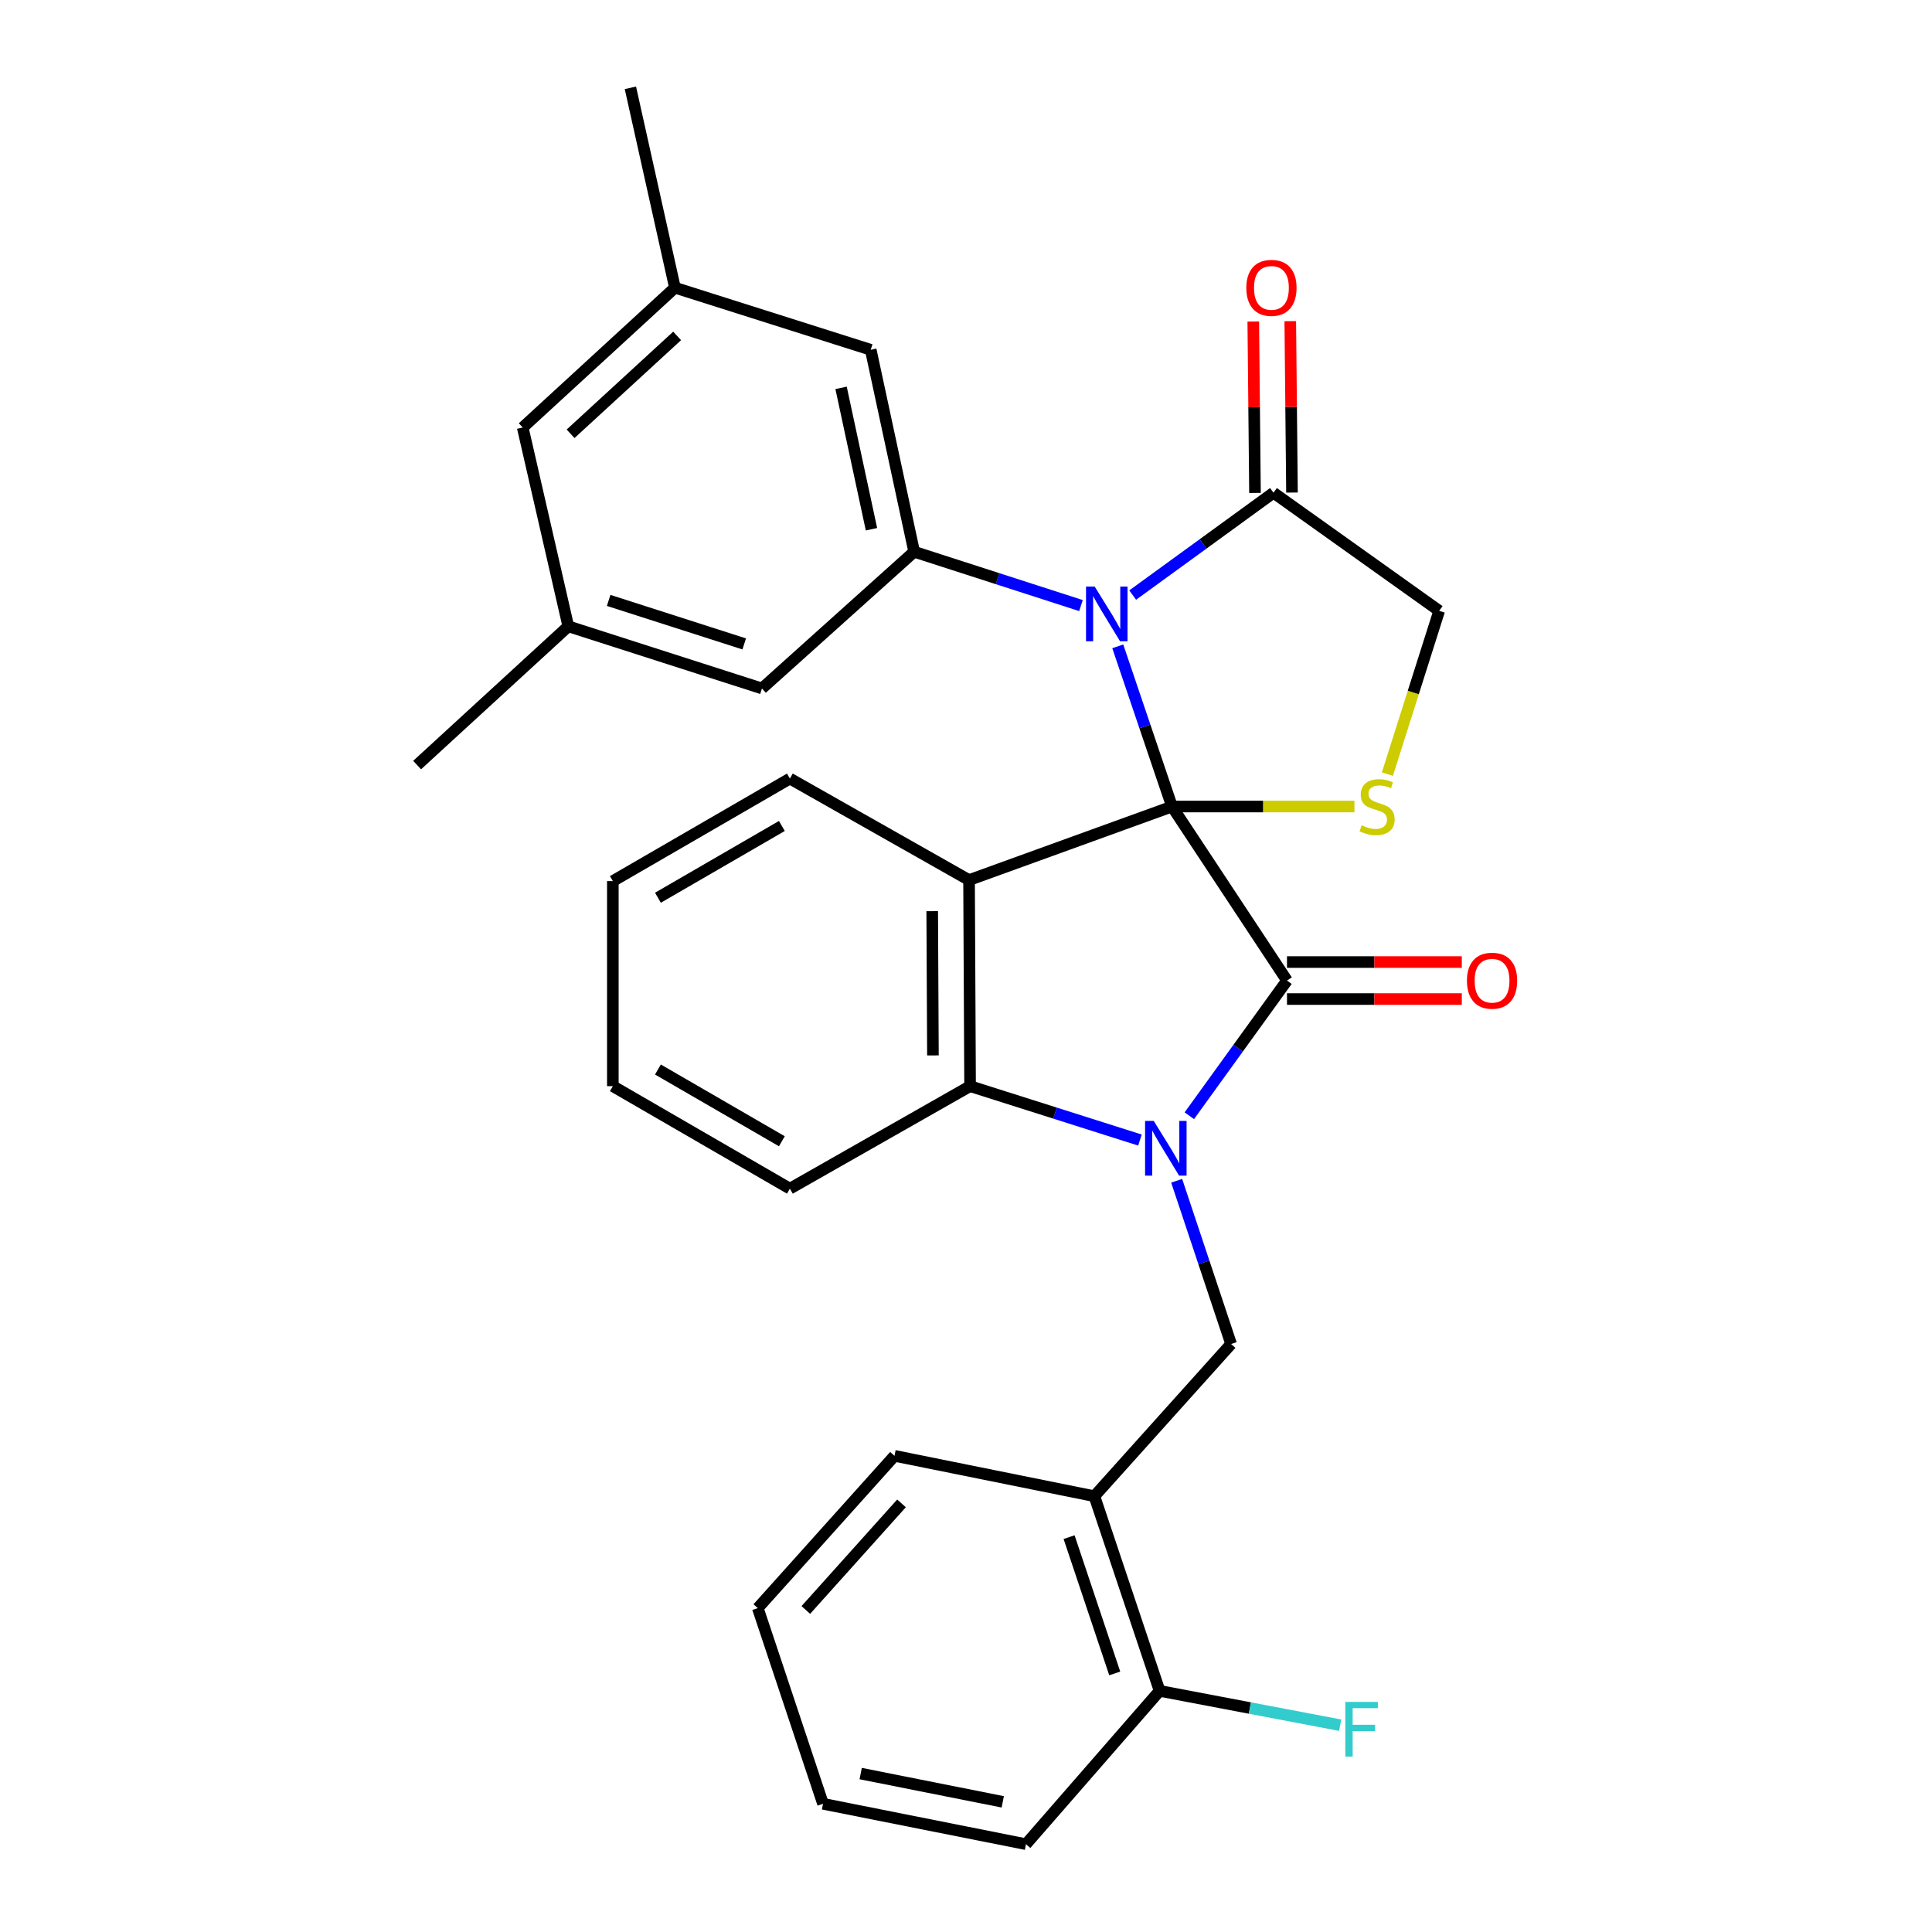 <?xml version='1.0' encoding='iso-8859-1'?>
<svg version='1.1' baseProfile='full'
              xmlns='http://www.w3.org/2000/svg'
                      xmlns:rdkit='http://www.rdkit.org/xml'
                      xmlns:xlink='http://www.w3.org/1999/xlink'
                  xml:space='preserve'
width='1000px' height='1000px' viewBox='0 0 1000 1000'>
<!-- END OF HEADER -->
<rect style='opacity:1.0;fill:#FFFFFF;stroke:none' width='1000' height='1000' x='0' y='0'> </rect>
<path class='bond-1' d='M 606.634,417.457 L 666.145,507.532' style='fill:none;fill-rule:evenodd;stroke:#000000;stroke-width:6px;stroke-linecap:butt;stroke-linejoin:miter;stroke-opacity:1' />
<path class='bond-2' d='M 606.634,417.457 L 592.594,376.001' style='fill:none;fill-rule:evenodd;stroke:#000000;stroke-width:6px;stroke-linecap:butt;stroke-linejoin:miter;stroke-opacity:1' />
<path class='bond-2' d='M 592.594,376.001 L 578.555,334.546' style='fill:none;fill-rule:evenodd;stroke:#0000FF;stroke-width:6px;stroke-linecap:butt;stroke-linejoin:miter;stroke-opacity:1' />
<path class='bond-3' d='M 606.634,417.457 L 501.58,455.521' style='fill:none;fill-rule:evenodd;stroke:#000000;stroke-width:6px;stroke-linecap:butt;stroke-linejoin:miter;stroke-opacity:1' />
<path class='bond-5' d='M 606.634,417.457 L 653.847,417.457' style='fill:none;fill-rule:evenodd;stroke:#000000;stroke-width:6px;stroke-linecap:butt;stroke-linejoin:miter;stroke-opacity:1' />
<path class='bond-5' d='M 653.847,417.457 L 701.06,417.457' style='fill:none;fill-rule:evenodd;stroke:#CCCC00;stroke-width:6px;stroke-linecap:butt;stroke-linejoin:miter;stroke-opacity:1' />
<path class='bond-0' d='M 615.596,577.504 L 640.87,542.518' style='fill:none;fill-rule:evenodd;stroke:#0000FF;stroke-width:6px;stroke-linecap:butt;stroke-linejoin:miter;stroke-opacity:1' />
<path class='bond-0' d='M 640.87,542.518 L 666.145,507.532' style='fill:none;fill-rule:evenodd;stroke:#000000;stroke-width:6px;stroke-linecap:butt;stroke-linejoin:miter;stroke-opacity:1' />
<path class='bond-7' d='M 609.045,611.171 L 623.132,653.411' style='fill:none;fill-rule:evenodd;stroke:#0000FF;stroke-width:6px;stroke-linecap:butt;stroke-linejoin:miter;stroke-opacity:1' />
<path class='bond-7' d='M 623.132,653.411 L 637.219,695.65' style='fill:none;fill-rule:evenodd;stroke:#000000;stroke-width:6px;stroke-linecap:butt;stroke-linejoin:miter;stroke-opacity:1' />
<path class='bond-31' d='M 590.035,590.09 L 546.073,576.141' style='fill:none;fill-rule:evenodd;stroke:#0000FF;stroke-width:6px;stroke-linecap:butt;stroke-linejoin:miter;stroke-opacity:1' />
<path class='bond-31' d='M 546.073,576.141 L 502.112,562.192' style='fill:none;fill-rule:evenodd;stroke:#000000;stroke-width:6px;stroke-linecap:butt;stroke-linejoin:miter;stroke-opacity:1' />
<path class='bond-11' d='M 666.145,517.106 L 711.388,517.106' style='fill:none;fill-rule:evenodd;stroke:#000000;stroke-width:6px;stroke-linecap:butt;stroke-linejoin:miter;stroke-opacity:1' />
<path class='bond-11' d='M 711.388,517.106 L 756.631,517.106' style='fill:none;fill-rule:evenodd;stroke:#FF0000;stroke-width:6px;stroke-linecap:butt;stroke-linejoin:miter;stroke-opacity:1' />
<path class='bond-11' d='M 666.145,497.957 L 711.388,497.957' style='fill:none;fill-rule:evenodd;stroke:#000000;stroke-width:6px;stroke-linecap:butt;stroke-linejoin:miter;stroke-opacity:1' />
<path class='bond-11' d='M 711.388,497.957 L 756.631,497.957' style='fill:none;fill-rule:evenodd;stroke:#FF0000;stroke-width:6px;stroke-linecap:butt;stroke-linejoin:miter;stroke-opacity:1' />
<path class='bond-6' d='M 559.509,313.444 L 516.337,299.514' style='fill:none;fill-rule:evenodd;stroke:#0000FF;stroke-width:6px;stroke-linecap:butt;stroke-linejoin:miter;stroke-opacity:1' />
<path class='bond-6' d='M 516.337,299.514 L 473.165,285.584' style='fill:none;fill-rule:evenodd;stroke:#000000;stroke-width:6px;stroke-linecap:butt;stroke-linejoin:miter;stroke-opacity:1' />
<path class='bond-8' d='M 586.275,308.01 L 622.715,281.526' style='fill:none;fill-rule:evenodd;stroke:#0000FF;stroke-width:6px;stroke-linecap:butt;stroke-linejoin:miter;stroke-opacity:1' />
<path class='bond-8' d='M 622.715,281.526 L 659.156,255.041' style='fill:none;fill-rule:evenodd;stroke:#000000;stroke-width:6px;stroke-linecap:butt;stroke-linejoin:miter;stroke-opacity:1' />
<path class='bond-4' d='M 501.58,455.521 L 502.112,562.192' style='fill:none;fill-rule:evenodd;stroke:#000000;stroke-width:6px;stroke-linecap:butt;stroke-linejoin:miter;stroke-opacity:1' />
<path class='bond-4' d='M 482.511,471.617 L 482.884,546.287' style='fill:none;fill-rule:evenodd;stroke:#000000;stroke-width:6px;stroke-linecap:butt;stroke-linejoin:miter;stroke-opacity:1' />
<path class='bond-18' d='M 501.58,455.521 L 408.846,402.989' style='fill:none;fill-rule:evenodd;stroke:#000000;stroke-width:6px;stroke-linecap:butt;stroke-linejoin:miter;stroke-opacity:1' />
<path class='bond-21' d='M 502.112,562.192 L 408.846,615.245' style='fill:none;fill-rule:evenodd;stroke:#000000;stroke-width:6px;stroke-linecap:butt;stroke-linejoin:miter;stroke-opacity:1' />
<path class='bond-10' d='M 718.116,400.68 L 731.519,358.425' style='fill:none;fill-rule:evenodd;stroke:#CCCC00;stroke-width:6px;stroke-linecap:butt;stroke-linejoin:miter;stroke-opacity:1' />
<path class='bond-10' d='M 731.519,358.425 L 744.922,316.169' style='fill:none;fill-rule:evenodd;stroke:#000000;stroke-width:6px;stroke-linecap:butt;stroke-linejoin:miter;stroke-opacity:1' />
<path class='bond-12' d='M 473.165,285.584 L 450.686,181.051' style='fill:none;fill-rule:evenodd;stroke:#000000;stroke-width:6px;stroke-linecap:butt;stroke-linejoin:miter;stroke-opacity:1' />
<path class='bond-12' d='M 451.072,273.93 L 435.337,200.757' style='fill:none;fill-rule:evenodd;stroke:#000000;stroke-width:6px;stroke-linecap:butt;stroke-linejoin:miter;stroke-opacity:1' />
<path class='bond-13' d='M 473.165,285.584 L 394.388,356.35' style='fill:none;fill-rule:evenodd;stroke:#000000;stroke-width:6px;stroke-linecap:butt;stroke-linejoin:miter;stroke-opacity:1' />
<path class='bond-9' d='M 637.219,695.65 L 566.453,774.427' style='fill:none;fill-rule:evenodd;stroke:#000000;stroke-width:6px;stroke-linecap:butt;stroke-linejoin:miter;stroke-opacity:1' />
<path class='bond-15' d='M 668.73,254.945 L 668.285,210.588' style='fill:none;fill-rule:evenodd;stroke:#000000;stroke-width:6px;stroke-linecap:butt;stroke-linejoin:miter;stroke-opacity:1' />
<path class='bond-15' d='M 668.285,210.588 L 667.841,166.23' style='fill:none;fill-rule:evenodd;stroke:#FF0000;stroke-width:6px;stroke-linecap:butt;stroke-linejoin:miter;stroke-opacity:1' />
<path class='bond-15' d='M 649.582,255.137 L 649.137,210.779' style='fill:none;fill-rule:evenodd;stroke:#000000;stroke-width:6px;stroke-linecap:butt;stroke-linejoin:miter;stroke-opacity:1' />
<path class='bond-15' d='M 649.137,210.779 L 648.692,166.422' style='fill:none;fill-rule:evenodd;stroke:#FF0000;stroke-width:6px;stroke-linecap:butt;stroke-linejoin:miter;stroke-opacity:1' />
<path class='bond-30' d='M 659.156,255.041 L 744.922,316.169' style='fill:none;fill-rule:evenodd;stroke:#000000;stroke-width:6px;stroke-linecap:butt;stroke-linejoin:miter;stroke-opacity:1' />
<path class='bond-14' d='M 566.453,774.427 L 600.209,875.194' style='fill:none;fill-rule:evenodd;stroke:#000000;stroke-width:6px;stroke-linecap:butt;stroke-linejoin:miter;stroke-opacity:1' />
<path class='bond-14' d='M 553.359,795.625 L 576.988,866.161' style='fill:none;fill-rule:evenodd;stroke:#000000;stroke-width:6px;stroke-linecap:butt;stroke-linejoin:miter;stroke-opacity:1' />
<path class='bond-22' d='M 566.453,774.427 L 462.984,753.534' style='fill:none;fill-rule:evenodd;stroke:#000000;stroke-width:6px;stroke-linecap:butt;stroke-linejoin:miter;stroke-opacity:1' />
<path class='bond-17' d='M 450.686,181.051 L 349.345,148.913' style='fill:none;fill-rule:evenodd;stroke:#000000;stroke-width:6px;stroke-linecap:butt;stroke-linejoin:miter;stroke-opacity:1' />
<path class='bond-16' d='M 394.388,356.35 L 294.153,324.18' style='fill:none;fill-rule:evenodd;stroke:#000000;stroke-width:6px;stroke-linecap:butt;stroke-linejoin:miter;stroke-opacity:1' />
<path class='bond-16' d='M 385.205,333.292 L 315.041,310.772' style='fill:none;fill-rule:evenodd;stroke:#000000;stroke-width:6px;stroke-linecap:butt;stroke-linejoin:miter;stroke-opacity:1' />
<path class='bond-20' d='M 600.209,875.194 L 646.94,884.077' style='fill:none;fill-rule:evenodd;stroke:#000000;stroke-width:6px;stroke-linecap:butt;stroke-linejoin:miter;stroke-opacity:1' />
<path class='bond-20' d='M 646.94,884.077 L 693.671,892.96' style='fill:none;fill-rule:evenodd;stroke:#33CCCC;stroke-width:6px;stroke-linecap:butt;stroke-linejoin:miter;stroke-opacity:1' />
<path class='bond-23' d='M 600.209,875.194 L 531.049,954.545' style='fill:none;fill-rule:evenodd;stroke:#000000;stroke-width:6px;stroke-linecap:butt;stroke-linejoin:miter;stroke-opacity:1' />
<path class='bond-19' d='M 294.153,324.18 L 270.558,221.285' style='fill:none;fill-rule:evenodd;stroke:#000000;stroke-width:6px;stroke-linecap:butt;stroke-linejoin:miter;stroke-opacity:1' />
<path class='bond-25' d='M 294.153,324.18 L 215.898,395.999' style='fill:none;fill-rule:evenodd;stroke:#000000;stroke-width:6px;stroke-linecap:butt;stroke-linejoin:miter;stroke-opacity:1' />
<path class='bond-24' d='M 349.345,148.913 L 326.292,45.455' style='fill:none;fill-rule:evenodd;stroke:#000000;stroke-width:6px;stroke-linecap:butt;stroke-linejoin:miter;stroke-opacity:1' />
<path class='bond-33' d='M 349.345,148.913 L 270.558,221.285' style='fill:none;fill-rule:evenodd;stroke:#000000;stroke-width:6px;stroke-linecap:butt;stroke-linejoin:miter;stroke-opacity:1' />
<path class='bond-33' d='M 350.481,173.871 L 295.33,224.532' style='fill:none;fill-rule:evenodd;stroke:#000000;stroke-width:6px;stroke-linecap:butt;stroke-linejoin:miter;stroke-opacity:1' />
<path class='bond-26' d='M 408.846,402.989 L 317.207,456.053' style='fill:none;fill-rule:evenodd;stroke:#000000;stroke-width:6px;stroke-linecap:butt;stroke-linejoin:miter;stroke-opacity:1' />
<path class='bond-26' d='M 404.696,427.52 L 340.548,464.665' style='fill:none;fill-rule:evenodd;stroke:#000000;stroke-width:6px;stroke-linecap:butt;stroke-linejoin:miter;stroke-opacity:1' />
<path class='bond-32' d='M 408.846,615.245 L 317.207,562.192' style='fill:none;fill-rule:evenodd;stroke:#000000;stroke-width:6px;stroke-linecap:butt;stroke-linejoin:miter;stroke-opacity:1' />
<path class='bond-32' d='M 404.694,590.715 L 340.547,553.578' style='fill:none;fill-rule:evenodd;stroke:#000000;stroke-width:6px;stroke-linecap:butt;stroke-linejoin:miter;stroke-opacity:1' />
<path class='bond-28' d='M 462.984,753.534 L 392.229,832.353' style='fill:none;fill-rule:evenodd;stroke:#000000;stroke-width:6px;stroke-linecap:butt;stroke-linejoin:miter;stroke-opacity:1' />
<path class='bond-28' d='M 466.621,778.148 L 417.092,833.322' style='fill:none;fill-rule:evenodd;stroke:#000000;stroke-width:6px;stroke-linecap:butt;stroke-linejoin:miter;stroke-opacity:1' />
<path class='bond-34' d='M 531.049,954.545 L 425.995,933.641' style='fill:none;fill-rule:evenodd;stroke:#000000;stroke-width:6px;stroke-linecap:butt;stroke-linejoin:miter;stroke-opacity:1' />
<path class='bond-34' d='M 519.028,932.629 L 445.49,917.996' style='fill:none;fill-rule:evenodd;stroke:#000000;stroke-width:6px;stroke-linecap:butt;stroke-linejoin:miter;stroke-opacity:1' />
<path class='bond-27' d='M 317.207,456.053 L 317.207,562.192' style='fill:none;fill-rule:evenodd;stroke:#000000;stroke-width:6px;stroke-linecap:butt;stroke-linejoin:miter;stroke-opacity:1' />
<path class='bond-29' d='M 392.229,832.353 L 425.995,933.641' style='fill:none;fill-rule:evenodd;stroke:#000000;stroke-width:6px;stroke-linecap:butt;stroke-linejoin:miter;stroke-opacity:1' />
<path  class='atom-1' d='M 597.172 580.181
L 606.452 595.181
Q 607.372 596.661, 608.852 599.341
Q 610.332 602.021, 610.412 602.181
L 610.412 580.181
L 614.172 580.181
L 614.172 608.501
L 610.292 608.501
L 600.332 592.101
Q 599.172 590.181, 597.932 587.981
Q 596.732 585.781, 596.372 585.101
L 596.372 608.501
L 592.692 608.501
L 592.692 580.181
L 597.172 580.181
' fill='#0000FF'/>
<path  class='atom-3' d='M 566.608 303.594
L 575.888 318.594
Q 576.808 320.074, 578.288 322.754
Q 579.768 325.434, 579.848 325.594
L 579.848 303.594
L 583.608 303.594
L 583.608 331.914
L 579.728 331.914
L 569.768 315.514
Q 568.608 313.594, 567.368 311.394
Q 566.168 309.194, 565.808 308.514
L 565.808 331.914
L 562.128 331.914
L 562.128 303.594
L 566.608 303.594
' fill='#0000FF'/>
<path  class='atom-6' d='M 704.794 427.177
Q 705.114 427.297, 706.434 427.857
Q 707.754 428.417, 709.194 428.777
Q 710.674 429.097, 712.114 429.097
Q 714.794 429.097, 716.354 427.817
Q 717.914 426.497, 717.914 424.217
Q 717.914 422.657, 717.114 421.697
Q 716.354 420.737, 715.154 420.217
Q 713.954 419.697, 711.954 419.097
Q 709.434 418.337, 707.914 417.617
Q 706.434 416.897, 705.354 415.377
Q 704.314 413.857, 704.314 411.297
Q 704.314 407.737, 706.714 405.537
Q 709.154 403.337, 713.954 403.337
Q 717.234 403.337, 720.954 404.897
L 720.034 407.977
Q 716.634 406.577, 714.074 406.577
Q 711.314 406.577, 709.794 407.737
Q 708.274 408.857, 708.314 410.817
Q 708.314 412.337, 709.074 413.257
Q 709.874 414.177, 710.994 414.697
Q 712.154 415.217, 714.074 415.817
Q 716.634 416.617, 718.154 417.417
Q 719.674 418.217, 720.754 419.857
Q 721.874 421.457, 721.874 424.217
Q 721.874 428.137, 719.234 430.257
Q 716.634 432.337, 712.274 432.337
Q 709.754 432.337, 707.834 431.777
Q 705.954 431.257, 703.714 430.337
L 704.794 427.177
' fill='#CCCC00'/>
<path  class='atom-12' d='M 759.284 507.612
Q 759.284 500.812, 762.644 497.012
Q 766.004 493.212, 772.284 493.212
Q 778.564 493.212, 781.924 497.012
Q 785.284 500.812, 785.284 507.612
Q 785.284 514.492, 781.884 518.412
Q 778.484 522.292, 772.284 522.292
Q 766.044 522.292, 762.644 518.412
Q 759.284 514.532, 759.284 507.612
M 772.284 519.092
Q 776.604 519.092, 778.924 516.212
Q 781.284 513.292, 781.284 507.612
Q 781.284 502.052, 778.924 499.252
Q 776.604 496.412, 772.284 496.412
Q 767.964 496.412, 765.604 499.212
Q 763.284 502.012, 763.284 507.612
Q 763.284 513.332, 765.604 516.212
Q 767.964 519.092, 772.284 519.092
' fill='#FF0000'/>
<path  class='atom-16' d='M 645.092 148.993
Q 645.092 142.193, 648.452 138.393
Q 651.812 134.593, 658.092 134.593
Q 664.372 134.593, 667.732 138.393
Q 671.092 142.193, 671.092 148.993
Q 671.092 155.873, 667.692 159.793
Q 664.292 163.673, 658.092 163.673
Q 651.852 163.673, 648.452 159.793
Q 645.092 155.913, 645.092 148.993
M 658.092 160.473
Q 662.412 160.473, 664.732 157.593
Q 667.092 154.673, 667.092 148.993
Q 667.092 143.433, 664.732 140.633
Q 662.412 137.793, 658.092 137.793
Q 653.772 137.793, 651.412 140.593
Q 649.092 143.393, 649.092 148.993
Q 649.092 154.713, 651.412 157.593
Q 653.772 160.473, 658.092 160.473
' fill='#FF0000'/>
<path  class='atom-21' d='M 696.332 880.906
L 713.172 880.906
L 713.172 884.146
L 700.132 884.146
L 700.132 892.746
L 711.732 892.746
L 711.732 896.026
L 700.132 896.026
L 700.132 909.226
L 696.332 909.226
L 696.332 880.906
' fill='#33CCCC'/>
</svg>
